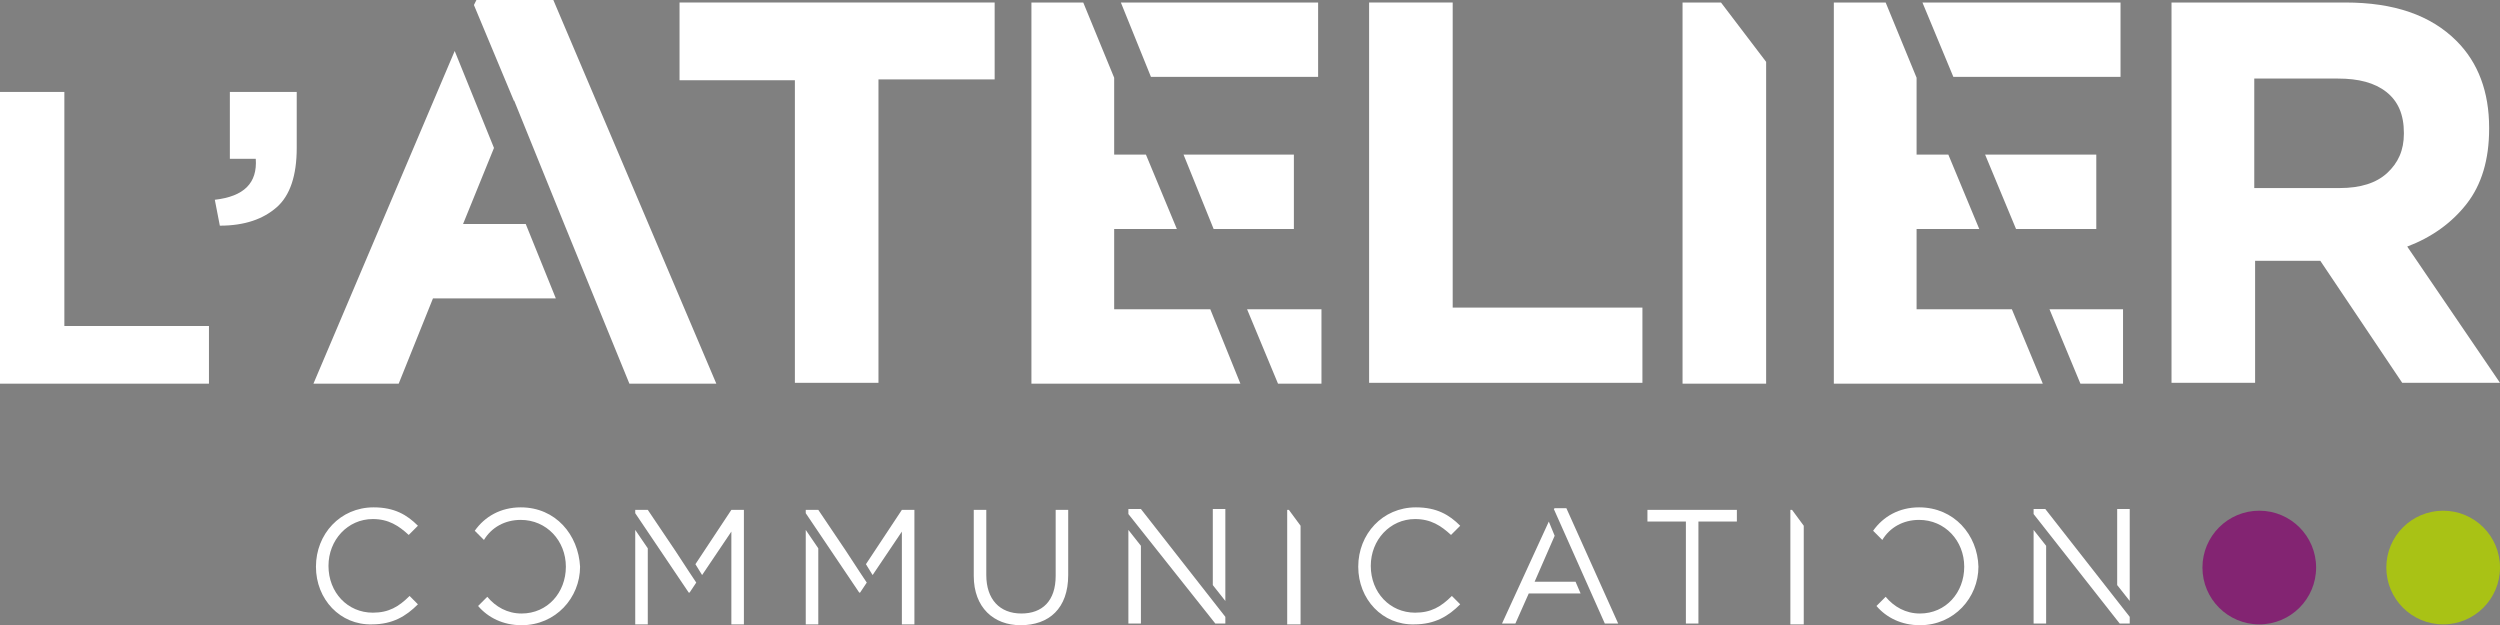 <svg xmlns="http://www.w3.org/2000/svg" xmlns:xlink="http://www.w3.org/1999/xlink" x="0px" y="0px" viewBox="0 0 299.1 74.8" style="enable-background:new 0 0 299.1 74.8;" xml:space="preserve">
<rect x="0" y="0" width="299.1" height="74.8" fill="#808080" stroke="none"/>
<style type="text/css">
	.st0{fill:#FFFFFF;}
	.st1{fill:#009BD9;}
	.st2{fill:#A9C215;}
	.st3{fill:#832472;}
	.st4{fill:#E6007E;}
</style>
<g id="Fond">
</g>
<g id="Calque_1">
	<g>
		<g>
			<path class="st0" d="M116.5,68.9v-7.9h1.5v7.8c0,2.9,1.6,4.6,4.2,4.6c2.5,0,4.1-1.5,4.1-4.5v-7.9h1.5v7.8c0,4-2.3,6-5.7,6     C118.9,74.8,116.5,72.7,116.5,68.9z"></path>
			<path class="st0" d="M162.5,67.8L162.5,67.8c0-3.9,2.9-7.1,6.9-7.1c2.5,0,4,0.9,5.3,2.2l-1.1,1.1c-1.2-1.1-2.4-1.9-4.3-1.9     c-3,0-5.3,2.5-5.3,5.6v0c0,3.2,2.3,5.6,5.3,5.6c1.9,0,3.1-0.7,4.4-2l1,1c-1.4,1.4-3,2.4-5.5,2.4     C165.4,74.8,162.5,71.7,162.5,67.8z"></path>
			<path class="st0" d="M201.7,62.4h-4.6v-1.4h10.7v1.4h-4.6v12.2h-1.5V62.4z"></path>
		</g>
		<g>
			<g>
				<g>
					<path class="st0" d="M0,11h7.7V39H25v6.9H0V11z"></path>
					<path class="st0" d="M25.7,23.9c3.5-0.4,5.1-2,4.9-4.9h-3.1v-8h8v6.7c0,3.3-0.8,5.7-2.4,7.1c-1.6,1.4-3.8,2.2-6.8,2.2       L25.7,23.9z"></path>
					<path class="st0" d="M95.1,9.6H81.3V0.3H119v9.2h-13.9v36.3h-10V9.6z"></path>
					<path class="st0" d="M163.8,0.3h10v36.5h22.7v9h-32.7V0.3z"></path>
					<path class="st0" d="M259.8,0.3h20.8c5.8,0,10.2,1.5,13.3,4.6c2.6,2.6,3.9,6.1,3.9,10.4v0.1c0,3.7-0.9,6.7-2.7,9       c-1.8,2.3-4.2,4-7.1,5.1l11.1,16.3h-11.7l-9.8-14.6h-0.1h-7.7v14.6h-10V0.3z M279.9,22.5c2.5,0,4.4-0.6,5.7-1.8       c1.3-1.2,2-2.7,2-4.7v-0.1c0-2.2-0.7-3.8-2.1-4.9c-1.4-1.1-3.3-1.6-5.8-1.6h-10v13.1H279.9z"></path>
				</g>
				<g>
					<polygon class="st0" points="205.9,0.3 201.3,0.3 201.3,45.9 211.3,45.9 211.3,7.4      "></polygon>
				</g>
				<g>
					<polygon class="st0" points="61.5,12.1 61.5,12 67.5,26.8 67.5,26.8 75.3,45.9 85.7,45.9 66.2,0 57,0 56.7,0.6      "></polygon>
					<polygon class="st0" points="62.9,26.8 55.4,26.8 59.1,17.7 54.4,6.1 37.5,45.9 47.7,45.9 51.8,35.7 66.5,35.7      "></polygon>
				</g>
				<g>
					<polygon class="st0" points="154.8,27.4 154.8,18.5 141.6,18.5 145.2,27.4      "></polygon>
					<polygon class="st0" points="157.7,0.3 134.1,0.3 137.7,9.2 157.7,9.2      "></polygon>
					<polygon class="st0" points="144.8,37 133.3,37 133.3,27.4 140.8,27.4 137.1,18.5 133.3,18.5 133.3,9.3 129.6,0.3 123.4,0.3        123.4,45.9 148.4,45.9      "></polygon>
					<polygon class="st0" points="149.2,37 152.9,45.9 158.1,45.9 158.1,37      "></polygon>
				</g>
				<g>
					<polygon class="st0" points="250.8,27.4 250.8,18.5 237.5,18.5 241.2,27.4      "></polygon>
					<polygon class="st0" points="253.7,0.3 230,0.3 233.7,9.2 253.7,9.2      "></polygon>
					<polygon class="st0" points="240.7,37 229.3,37 229.3,27.4 236.8,27.4 233.1,18.5 229.3,18.5 229.3,9.3 225.6,0.3 219.4,0.3        219.4,45.9 244.4,45.9      "></polygon>
					<polygon class="st0" points="245.2,37 248.9,45.9 254,45.9 254,37      "></polygon>
				</g>
			</g>
		</g>
		<path class="st0" d="M229.6,60.7c-2.4,0-4.3,1.1-5.5,2.8l1.1,1.1c0.9-1.5,2.5-2.4,4.4-2.4c3.1,0,5.4,2.5,5.4,5.6v0    c0,3.1-2.2,5.6-5.3,5.6c-1.7,0-3.1-0.8-4.1-2l-1.1,1.1c1.2,1.4,3,2.3,5.2,2.3c4.1,0,7-3.3,7-7v0C236.6,64,233.8,60.7,229.6,60.7z"></path>
		<circle class="st2" cx="292.3" cy="67.9" r="6.8"></circle>
		<circle class="st3" cx="270.3" cy="67.9" r="6.8"></circle>
		<g>
			<polygon class="st0" points="107.9,61 103.6,67.5 104.4,68.8 107.9,63.6 107.9,74.7 109.4,74.7 109.4,61    "></polygon>
			<polygon class="st0" points="102.9,68.5 101.2,65.9 97.9,61 96.4,61 96.4,61.4 102.8,70.9 102.9,70.9 103.7,69.7 102.9,68.5         "></polygon>
			<polygon class="st0" points="96.4,74.7 97.9,74.7 97.9,65.6 96.4,63.4    "></polygon>
		</g>
		<g>
			<polygon class="st0" points="87.5,61 83.2,67.5 84,68.8 87.5,63.6 87.5,74.7 89,74.7 89,61    "></polygon>
			<polygon class="st0" points="82.5,68.5 80.8,65.9 77.5,61 76,61 76,61.4 82.4,70.9 82.5,70.9 83.3,69.7 82.5,68.5    "></polygon>
			<polygon class="st0" points="76,74.7 77.5,74.7 77.5,65.6 76,63.4    "></polygon>
		</g>
		<path class="st0" d="M62.3,60.7c-2.4,0-4.3,1.1-5.5,2.8l1.1,1.1c0.9-1.5,2.5-2.4,4.4-2.4c3.1,0,5.4,2.5,5.4,5.6v0    c0,3.1-2.2,5.6-5.3,5.6c-1.7,0-3.1-0.8-4.1-2l-1.1,1.1c1.2,1.4,3,2.3,5.2,2.3c4.1,0,7-3.3,7-7v0C69.2,64,66.5,60.7,62.3,60.7z"></path>
		<path class="st0" d="M37.8,67.8L37.8,67.8c0-3.9,2.9-7.1,6.9-7.1c2.5,0,4,0.9,5.3,2.2L48.9,64c-1.2-1.1-2.4-1.9-4.3-1.9    c-3,0-5.3,2.5-5.3,5.6v0c0,3.2,2.3,5.6,5.3,5.6c1.9,0,3.1-0.7,4.4-2l1,1c-1.4,1.4-3,2.4-5.5,2.4C40.7,74.8,37.8,71.7,37.8,67.8z"></path>
		<g>
			<polygon class="st0" points="192,74.6 193.6,74.6 187.4,60.8 186,60.8 185.9,60.9    "></polygon>
			<polygon class="st0" points="188.5,69.6 183.6,69.6 186,64.1 185.3,62.4 179.7,74.6 181.3,74.6 182.9,71 189.1,71    "></polygon>
		</g>
		<g>
			<polygon class="st0" points="243.3,74.6 244.8,74.6 244.8,65.3 243.3,63.4    "></polygon>
			<polygon class="st0" points="253.3,60.9 253.3,70 254.8,71.9 254.8,60.9    "></polygon>
			<polygon class="st0" points="243.3,60.9 243.3,61.5 253.6,74.6 254.8,74.6 254.8,73.8 244.7,60.9    "></polygon>
		</g>
		<g>
			<polygon class="st0" points="135,74.6 136.5,74.6 136.5,65.3 135,63.4    "></polygon>
			<polygon class="st0" points="145.1,60.9 145.1,70 146.6,71.9 146.6,60.9    "></polygon>
			<polygon class="st0" points="135,60.9 135,61.5 145.4,74.6 146.6,74.6 146.6,73.8 136.5,60.9    "></polygon>
		</g>
		<polygon class="st0" points="214.4,61 214.2,61 214.2,74.7 215.8,74.7 215.8,62.9   "></polygon>
		<polygon class="st0" points="154.2,61 154,61 154,74.7 155.6,74.7 155.6,62.9   "></polygon>
	</g>
</g>
<g id="Capa_1">
</g>
<g id="Mode_Isolation">
</g>
</svg>